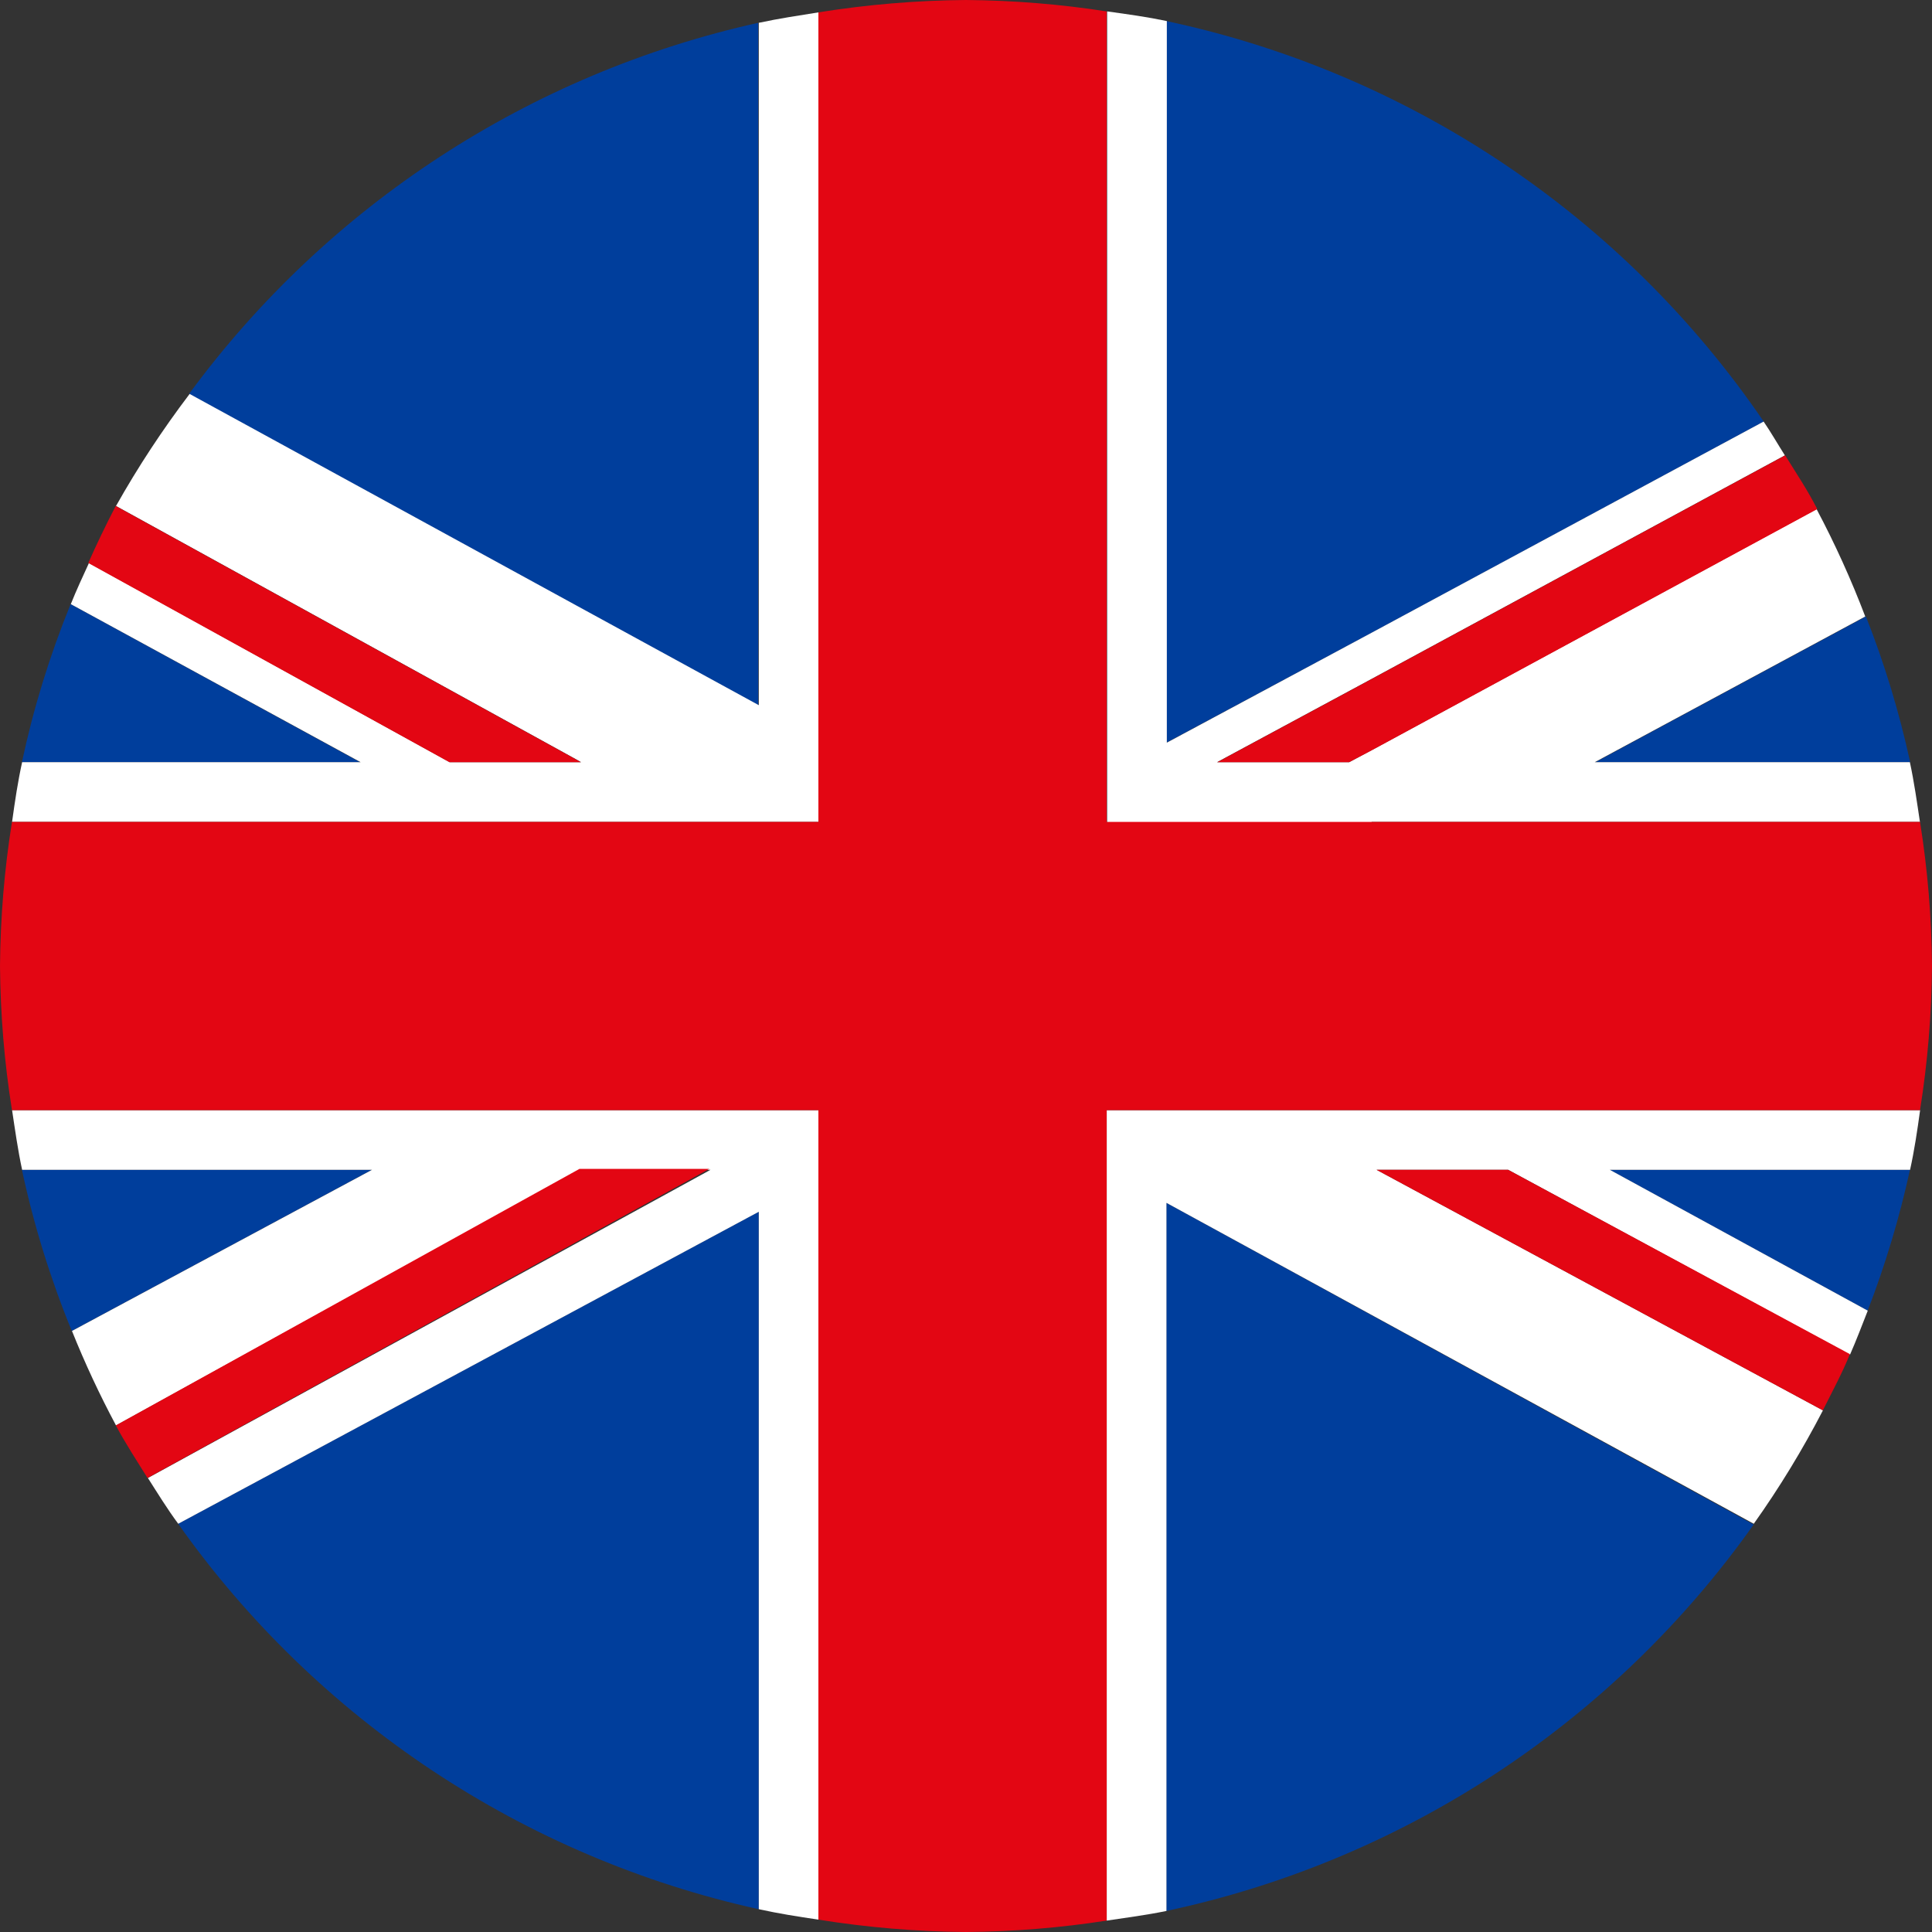 <svg width="20" height="20" viewBox="0 0 20 20" fill="none" xmlns="http://www.w3.org/2000/svg">
<rect x="0" y="0" width="20" height="20" fill="#333333" stroke="none"/>
<path d="M12.074 19.782C14.531 19.26 16.702 17.832 18.154 15.782L12.074 12.452V19.782Z" fill="#003E9C"/>
<path d="M1.957 4.078L5.957 6.266L7.849 7.3V0.236C5.485 0.761 3.391 2.126 1.957 4.078Z" fill="#003E9C"/>
<path d="M0.227 12.11C0.349 12.68 0.522 13.238 0.743 13.778L3.849 12.11H0.227Z" fill="#003E9C"/>
<path d="M7.854 19.764V12.544L1.844 15.774C3.281 17.805 5.424 19.228 7.854 19.764Z" fill="#003E9C"/>
<path d="M0.731 6.254C0.515 6.784 0.346 7.331 0.227 7.89H3.727L0.731 6.254Z" fill="#003E9C"/>
<path d="M19.334 13.568C19.517 13.094 19.663 12.606 19.772 12.11H16.664L19.334 13.568Z" fill="#003E9C"/>
<path d="M19.774 7.89C19.662 7.376 19.509 6.871 19.316 6.382L16.516 7.89H19.774Z" fill="#003E9C"/>
<path d="M18.258 4.364C16.807 2.238 14.592 0.753 12.074 0.218V7.688L14.2 6.55L18.258 4.364Z" fill="#003E9C"/>
<path d="M14.199 8.508H19.875C19.845 8.308 19.815 8.094 19.771 7.89H16.509L19.309 6.382C19.164 6.001 18.996 5.63 18.805 5.27L14.199 7.766L13.967 7.89H12.599L14.199 7.028L18.477 4.714C18.403 4.598 18.335 4.478 18.257 4.364L14.199 6.55L12.079 7.688V0.218C11.879 0.176 11.679 0.148 11.461 0.118V8.518H14.199V8.508Z" fill="white"/>
<path d="M7.855 2.642V7.3L5.963 6.266L1.963 4.078C1.683 4.447 1.428 4.834 1.201 5.238L5.963 7.86L6.015 7.89H4.655L0.921 5.828C0.857 5.968 0.791 6.108 0.733 6.254L3.733 7.89H0.229C0.185 8.09 0.155 8.29 0.125 8.508H8.473V0.128C8.273 0.16 8.059 0.192 7.855 0.236V2.642Z" fill="white"/>
<path d="M5.001 11.492H0.125C0.155 11.692 0.185 11.906 0.229 12.11H3.851L0.745 13.778C0.879 14.112 1.031 14.438 1.201 14.756L6.001 12.11H7.355L1.531 15.3C1.633 15.46 1.731 15.62 1.845 15.774L7.855 12.544V19.764C8.055 19.808 8.255 19.84 8.473 19.872V11.492H5.001Z" fill="white"/>
<path d="M14.471 11.492H11.457V19.882C11.657 19.852 11.873 19.824 12.075 19.782V12.452L18.155 15.774C18.421 15.4 18.66 15.007 18.871 14.6L14.251 12.11H15.613L19.151 14.024C19.217 13.874 19.275 13.72 19.335 13.568L16.665 12.11H19.773C19.817 11.91 19.847 11.71 19.877 11.492H14.477H14.471Z" fill="white"/>
<path d="M1.199 14.756C1.299 14.942 1.415 15.12 1.527 15.3L7.343 12.1H5.999L1.199 14.756Z" fill="#E30613"/>
<path d="M14.202 7.766L18.812 5.27C18.71 5.07 18.594 4.898 18.48 4.714L14.202 7.028L12.602 7.89H13.966L14.202 7.766Z" fill="#E30613"/>
<path d="M5.96 7.89H6.012L5.96 7.86L1.198 5.238C1.094 5.438 0.998 5.638 0.914 5.828L4.652 7.89H5.96Z" fill="#E30613"/>
<path d="M14.25 12.11L18.87 14.6C18.97 14.4 19.07 14.216 19.15 14.018L15.612 12.11H14.25Z" fill="#E30613"/>
<path d="M19.876 8.508H11.456V0.118C10.974 0.043 10.488 0.004 10 0C9.488 0.004 8.977 0.047 8.472 0.128V8.508H0.124C0.045 9.002 0.004 9.5 0 10C0.004 10.5 0.045 10.998 0.124 11.492H8.472V19.872C8.977 19.953 9.488 19.996 10 20C10.488 19.996 10.974 19.957 11.456 19.882V11.492H19.876C19.955 10.998 19.996 10.5 20 10C19.996 9.5 19.955 9.002 19.876 8.508Z" fill="#E30613"/>
</svg>
